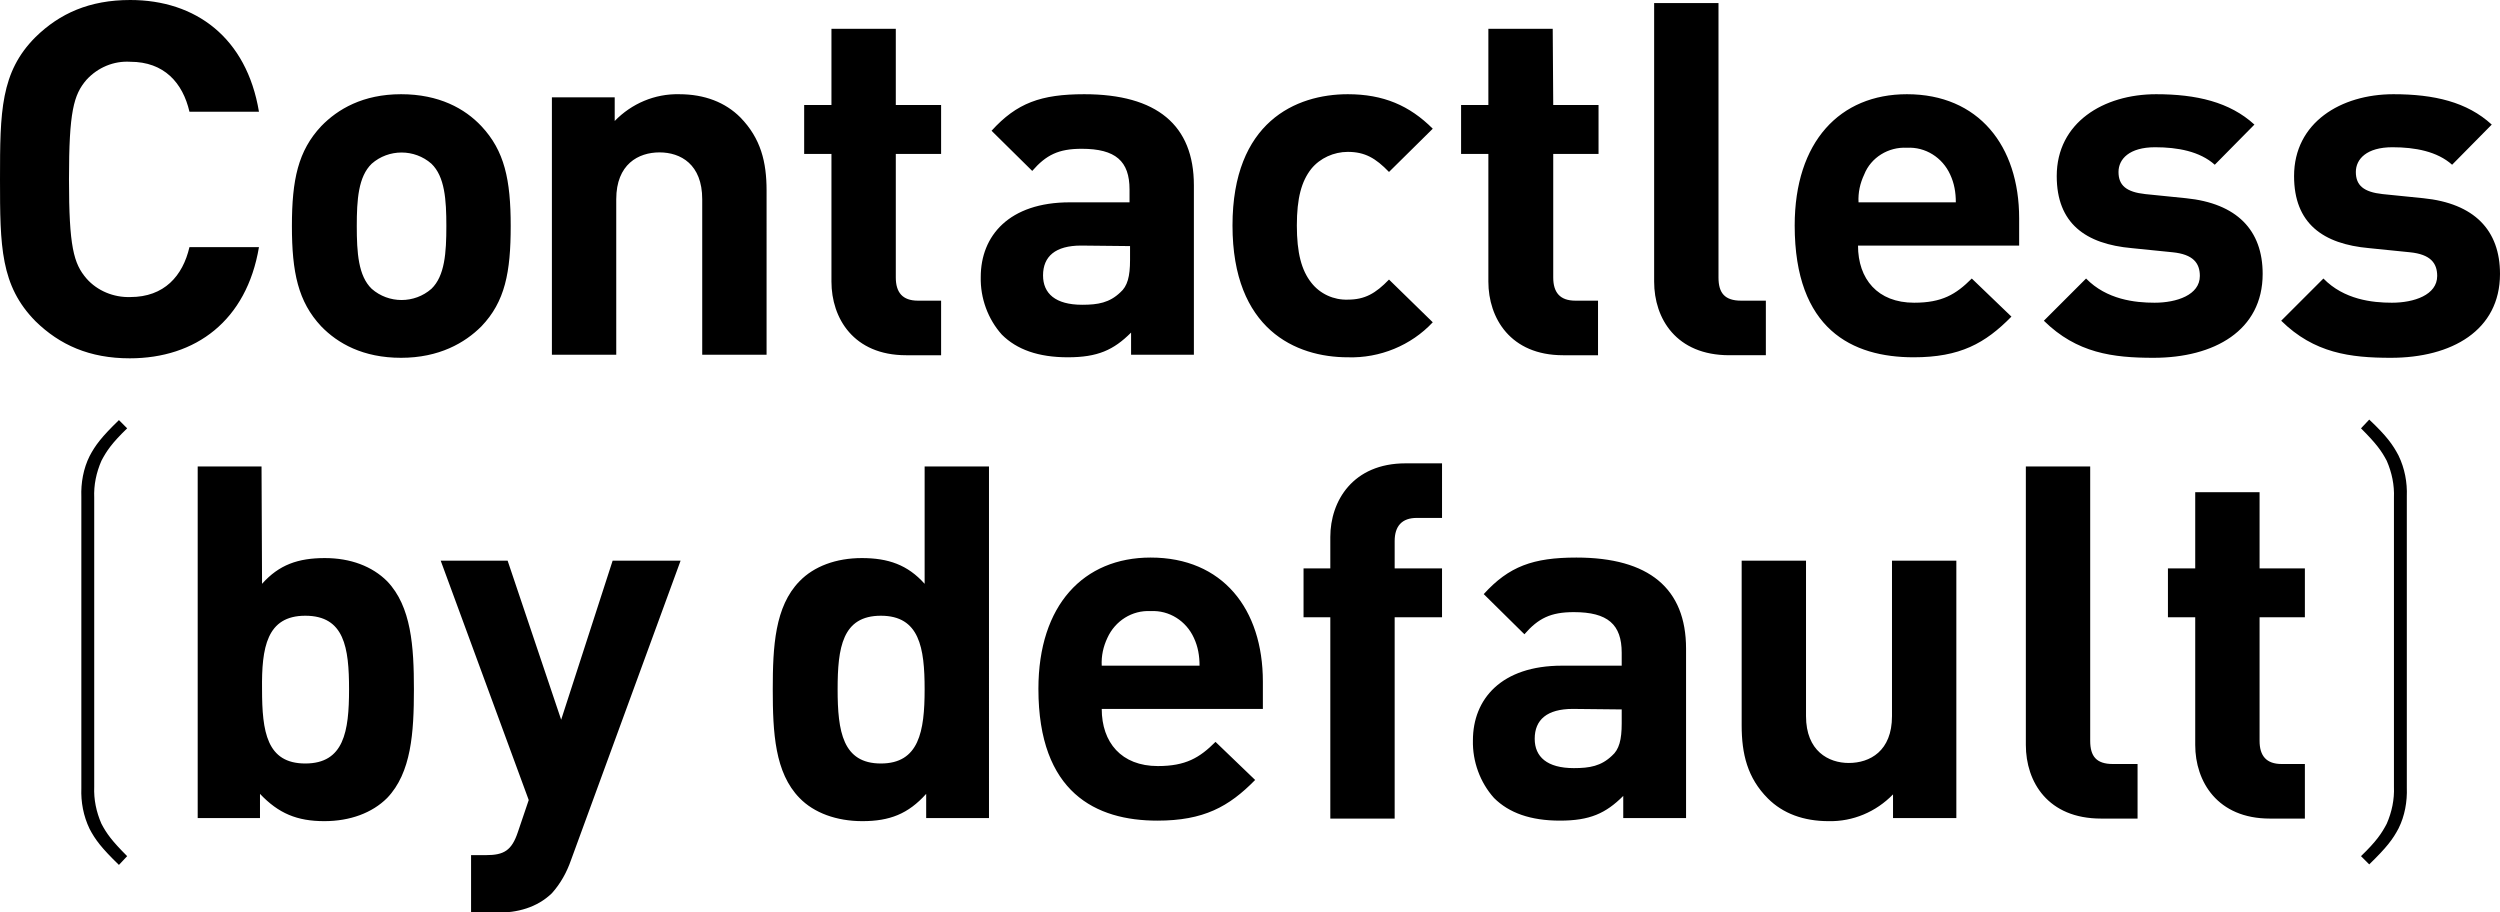 <?xml version="1.0" encoding="utf-8"?>
<!-- Generator: Adobe Illustrator 24.2.0, SVG Export Plug-In . SVG Version: 6.00 Build 0)  -->
<svg version="1.1" id="レイヤー_1" xmlns="http://www.w3.org/2000/svg" xmlns:xlink="http://www.w3.org/1999/xlink" x="0px"
	 y="0px" viewBox="0 0 485.6 177.2" style="enable-background:new 0 0 485.6 177.2;" xml:space="preserve">
<style type="text/css">
	.st0{fill-rule:evenodd;clip-rule:evenodd;}
</style>
<path id="Contactless.svg" class="st0" d="M25.3,0C17.4,0,11.6,2.6,6.9,7.2C0.1,14,0,21.7,0,34.8s0.1,20.7,6.9,27.6
	c4.7,4.6,10.5,7.2,18.3,7.2c12.8,0,22.7-7.3,25.1-21.6H36.8c-1.3,5.6-4.9,9.7-11.5,9.7c-3.2,0.1-6.4-1.2-8.5-3.6
	c-2.5-2.9-3.4-6.2-3.4-19.3s0.9-16.4,3.4-19.3c2.2-2.4,5.3-3.7,8.5-3.5c6.6,0,10.2,4.1,11.5,9.7h13.5C47.9,7.3,38,0,25.3,0z
	 M99.2,43.9c0-9-1.2-14.6-5.7-19.4c-3.2-3.4-8.2-6.2-15.6-6.2s-12.3,2.9-15.5,6.2c-4.5,4.8-5.7,10.4-5.7,19.4s1.2,14.7,5.7,19.5
	c3.2,3.3,8.1,6.1,15.5,6.1s12.4-2.9,15.6-6.1C98.1,58.6,99.2,52.9,99.2,43.9L99.2,43.9z M86.7,43.9c0,5.2-0.3,9.7-2.9,12.2
	c-3.3,2.9-8.3,2.9-11.6,0c-2.6-2.5-2.9-7-2.9-12.2c0-5.1,0.3-9.6,2.9-12.1c3.3-2.9,8.3-2.9,11.6,0C86.4,34.3,86.7,38.8,86.7,43.9
	L86.7,43.9z M131.9,18.3c-4.7-0.1-9.2,1.8-12.5,5.2v-4.6h-12.2v50h12.5V38.7c0-6.8,4.3-9.1,8.4-9.1s8.3,2.3,8.3,9.1v30.2h12.5V37
	c0-5.5-1.1-10.1-5.1-14.2C140.9,19.9,136.9,18.3,131.9,18.3L131.9,18.3z M174,5.6h-12.5v14.8h-5.3v9.5h5.3v24.8
	c0,7.1,4.3,14.3,14.5,14.3h6.8V58.4h-4.5c-3,0-4.3-1.6-4.3-4.5v-24h8.8v-9.5H174L174,5.6L174,5.6z M210.6,18.3
	c-8.4,0-13.1,1.7-18,7.1l7.9,7.8c2.7-3.1,5.1-4.3,9.6-4.3c6.6,0,9.3,2.4,9.3,7.9v2.5h-11.6c-11.8,0-17.3,6.5-17.3,14.5
	c-0.1,4.1,1.4,8.2,4.1,11.2c2.9,2.9,7.1,4.4,12.8,4.4c5.8,0,8.9-1.4,12.3-4.8v4.3h12.2V36C231.9,24.3,224.7,18.3,210.6,18.3
	L210.6,18.3z M219.5,47.8v2.7c0,3.2-0.5,5.1-1.9,6.3c-2.1,2-4.3,2.4-7.4,2.4c-5.2,0-7.6-2.2-7.6-5.7c0-3.7,2.4-5.8,7.4-5.8
	L219.5,47.8L219.5,47.8z M261.8,18.3c-10.1,0-22.4,5.4-22.4,25.5c0,20.2,12.3,25.6,22.4,25.6c6.2,0.2,12.3-2.3,16.5-6.8l-8.5-8.3
	c-2.6,2.7-4.7,3.9-8,3.9c-2.7,0.1-5.4-1.1-7.1-3.3c-1.9-2.4-2.8-5.8-2.8-11.1c0-5.3,0.9-8.6,2.8-11c1.7-2.1,4.4-3.3,7.1-3.3
	c3.3,0,5.4,1.2,8,3.9l8.5-8.4C273.8,20.5,268.7,18.3,261.8,18.3z M301.6,5.6h-12.5v14.8h-5.3v9.5h5.3v24.8c0,7.1,4.3,14.3,14.5,14.3
	h6.8V58.4H306c-3,0-4.3-1.6-4.3-4.5v-24h8.8v-9.5h-8.8L301.6,5.6L301.6,5.6z M333.8,0.6h-12.5v54.1c0,7.2,4.3,14.3,14.6,14.3h7.1
	V58.4h-4.8c-3.2,0-4.4-1.5-4.4-4.5L333.8,0.6L333.8,0.6z M370.4,18.3c-13,0-21.8,9.2-21.8,25.5c0,20.2,11.2,25.6,23.1,25.6
	c9,0,13.9-2.7,19-7.9l-7.7-7.4c-3.1,3.1-5.8,4.7-11.2,4.7c-7.1,0-10.9-4.6-10.9-11.1h31.3v-5.3C392.2,28.3,384.3,18.3,370.4,18.3
	L370.4,18.3z M370.4,28.7c3.6-0.2,6.9,1.9,8.4,5.2c0.8,1.7,1.1,3.5,1.1,5.4h-18.9c-0.1-1.9,0.3-3.7,1.1-5.4
	C363.4,30.6,366.8,28.5,370.4,28.7L370.4,28.7z M418.8,18.3c-10.2,0-19.3,5.5-19.3,15.9c0,9.2,5.6,13.2,14.6,14l7.9,0.8
	c4,0.4,5.3,2.1,5.3,4.6c0,3.7-4.5,5.2-8.8,5.2c-3.8,0-9.3-0.6-13.3-4.7l-8.2,8.2c6.4,6.3,13.4,7.2,21.3,7.2
	c11.8,0,21.2-5.3,21.2-16.3c0-8.5-5-13.7-14.9-14.7l-7.9-0.8c-3.7-0.4-5.2-1.7-5.2-4.3c0-2.5,2.1-4.8,7.1-4.8
	c4.4,0,8.7,0.8,11.6,3.4l7.7-7.8C433.1,19.8,426.6,18.3,418.8,18.3L418.8,18.3z M464.9,18.3c-10.2,0-19.3,5.5-19.3,15.9
	c0,9.2,5.6,13.2,14.6,14l7.9,0.8c4,0.4,5.3,2.1,5.3,4.6c0,3.7-4.5,5.2-8.8,5.2c-3.8,0-9.3-0.6-13.3-4.7l-8.2,8.2
	c6.4,6.3,13.4,7.2,21.3,7.2c11.8,0,21.2-5.3,21.2-16.3c0-8.5-5-13.7-14.9-14.7l-7.9-0.8c-3.7-0.4-5.2-1.7-5.2-4.3
	c0-2.5,2.1-4.8,7.1-4.8c4.4,0,8.7,0.8,11.6,3.4l7.7-7.8C479.2,19.8,472.8,18.3,464.9,18.3z M24.7,166.3c-3-3-4-4.4-5-6.3
	c-1-2.3-1.5-4.7-1.4-7.2V96.7c-0.1-2.5,0.4-4.9,1.4-7.2c1-1.9,2-3.4,5-6.3l-1.6-1.6c-3.4,3.3-4.6,4.9-5.7,7
	c-1.2,2.4-1.7,5.2-1.6,7.9v56.6c-0.1,2.7,0.4,5.4,1.6,7.9c1.1,2.1,2.3,3.7,5.7,7L24.7,166.3z M50.8,90.6H38.4v68.3h12.1v-4.7
	c3.6,3.8,7.2,5.3,12.5,5.3c5,0,9.3-1.6,12.2-4.5c4.7-4.9,5.2-12.7,5.2-21.1c0-8.3-0.5-16.1-5.2-21c-2.9-2.9-7.1-4.5-12.1-4.5
	c-5.2,0-8.9,1.3-12.2,5L50.8,90.6L50.8,90.6z M59.3,119.6c7.6,0,8.5,6.2,8.5,14.3c0,8.2-1,14.4-8.5,14.4c-7.5,0-8.4-6.2-8.4-14.4
	C50.8,125.8,51.8,119.6,59.3,119.6L59.3,119.6z M132.2,108.9h-13.2l-10,30.9l-10.4-30.9H85.6l17.1,46.5l-2.1,6.2
	c-1.2,3.6-2.7,4.5-6.2,4.5h-2.9v11.2h4.9c4.1,0,7.9-1,10.8-3.8c1.7-1.9,2.9-4.1,3.7-6.4L132.2,108.9z M192.1,90.6h-12.5v22.8
	c-3.3-3.7-7.1-5-12.2-5c-5,0-9.3,1.6-12.1,4.5c-4.8,4.9-5.2,12.7-5.2,21c0,8.4,0.4,16.2,5.2,21.1c2.8,2.9,7.2,4.5,12.2,4.5
	c5.3,0,8.9-1.4,12.4-5.3v4.7h12.2L192.1,90.6L192.1,90.6z M171.1,119.6c7.5,0,8.5,6.2,8.5,14.3c0,8.2-1.1,14.4-8.5,14.4
	s-8.4-6.2-8.4-14.4C162.7,125.8,163.6,119.6,171.1,119.6L171.1,119.6z M223.5,108.3c-13,0-21.8,9.2-21.8,25.5
	c0,20.2,11.2,25.6,23.1,25.6c9,0,13.9-2.7,19-7.9l-7.7-7.4c-3.1,3.1-5.8,4.7-11.2,4.7c-7.1,0-10.9-4.6-10.9-11.1h31.3v-5.3
	C245.3,118.3,237.5,108.3,223.5,108.3L223.5,108.3z M223.5,118.7c3.6-0.2,6.9,1.9,8.4,5.2c0.8,1.7,1.1,3.5,1.1,5.4H214
	c-0.1-1.9,0.3-3.7,1.1-5.4C216.6,120.6,219.9,118.5,223.5,118.7L223.5,118.7z M280.1,90H273c-10.2,0-14.6,7.3-14.6,14.3v6.1h-5.2
	v9.5h5.2v39.1h12.5v-39.1h9.2v-9.5h-9.2v-5.3c0-2.9,1.4-4.5,4.3-4.5h4.9L280.1,90L280.1,90z M306.2,108.3c-8.4,0-13.1,1.7-18,7.1
	l7.9,7.8c2.7-3.1,5.1-4.3,9.6-4.3c6.6,0,9.3,2.4,9.3,7.9v2.5h-11.6c-11.8,0-17.3,6.5-17.3,14.5c-0.1,4.1,1.4,8.2,4.1,11.2
	c2.9,2.9,7.1,4.4,12.8,4.4c5.8,0,8.9-1.4,12.3-4.8v4.3h12.2V126C327.5,114.3,320.3,108.3,306.2,108.3L306.2,108.3z M315,137.8v2.7
	c0,3.2-0.5,5.1-1.9,6.3c-2.1,2-4.3,2.4-7.4,2.4c-5.2,0-7.6-2.2-7.6-5.7c0-3.7,2.4-5.8,7.4-5.8L315,137.8L315,137.8z M380,108.9
	h-12.5v30.2c0,6.8-4.3,9.1-8.4,9.1c-3.9,0-8.3-2.3-8.3-9.1v-30.2h-12.5v32c0,5.5,1.1,10.2,5.1,14.2c2.9,2.9,6.9,4.4,11.8,4.4
	c4.7,0.1,9.2-1.8,12.5-5.2v4.6H380L380,108.9L380,108.9z M406,90.6h-12.5v54.1c0,7.2,4.3,14.3,14.6,14.3h7.1v-10.6h-4.8
	c-3.2,0-4.4-1.5-4.4-4.5L406,90.6L406,90.6z M438.9,95.6h-12.5v14.8h-5.3v9.5h5.3v24.8c0,7.1,4.3,14.3,14.5,14.3h6.8v-10.6h-4.5
	c-3,0-4.3-1.6-4.3-4.5v-24h8.8v-9.5h-8.8L438.9,95.6L438.9,95.6z M458.6,83.2c3,3,4,4.4,5,6.3c1,2.3,1.5,4.7,1.4,7.2v56.1
	c0.1,2.5-0.4,4.9-1.4,7.2c-1,1.9-2,3.4-5,6.3l1.6,1.6c3.4-3.3,4.6-4.9,5.7-7c1.2-2.4,1.7-5.2,1.6-7.9V96.4c0.1-2.7-0.4-5.4-1.6-7.9
	c-1.1-2.1-2.3-3.8-5.7-7L458.6,83.2z"/>
</svg>
